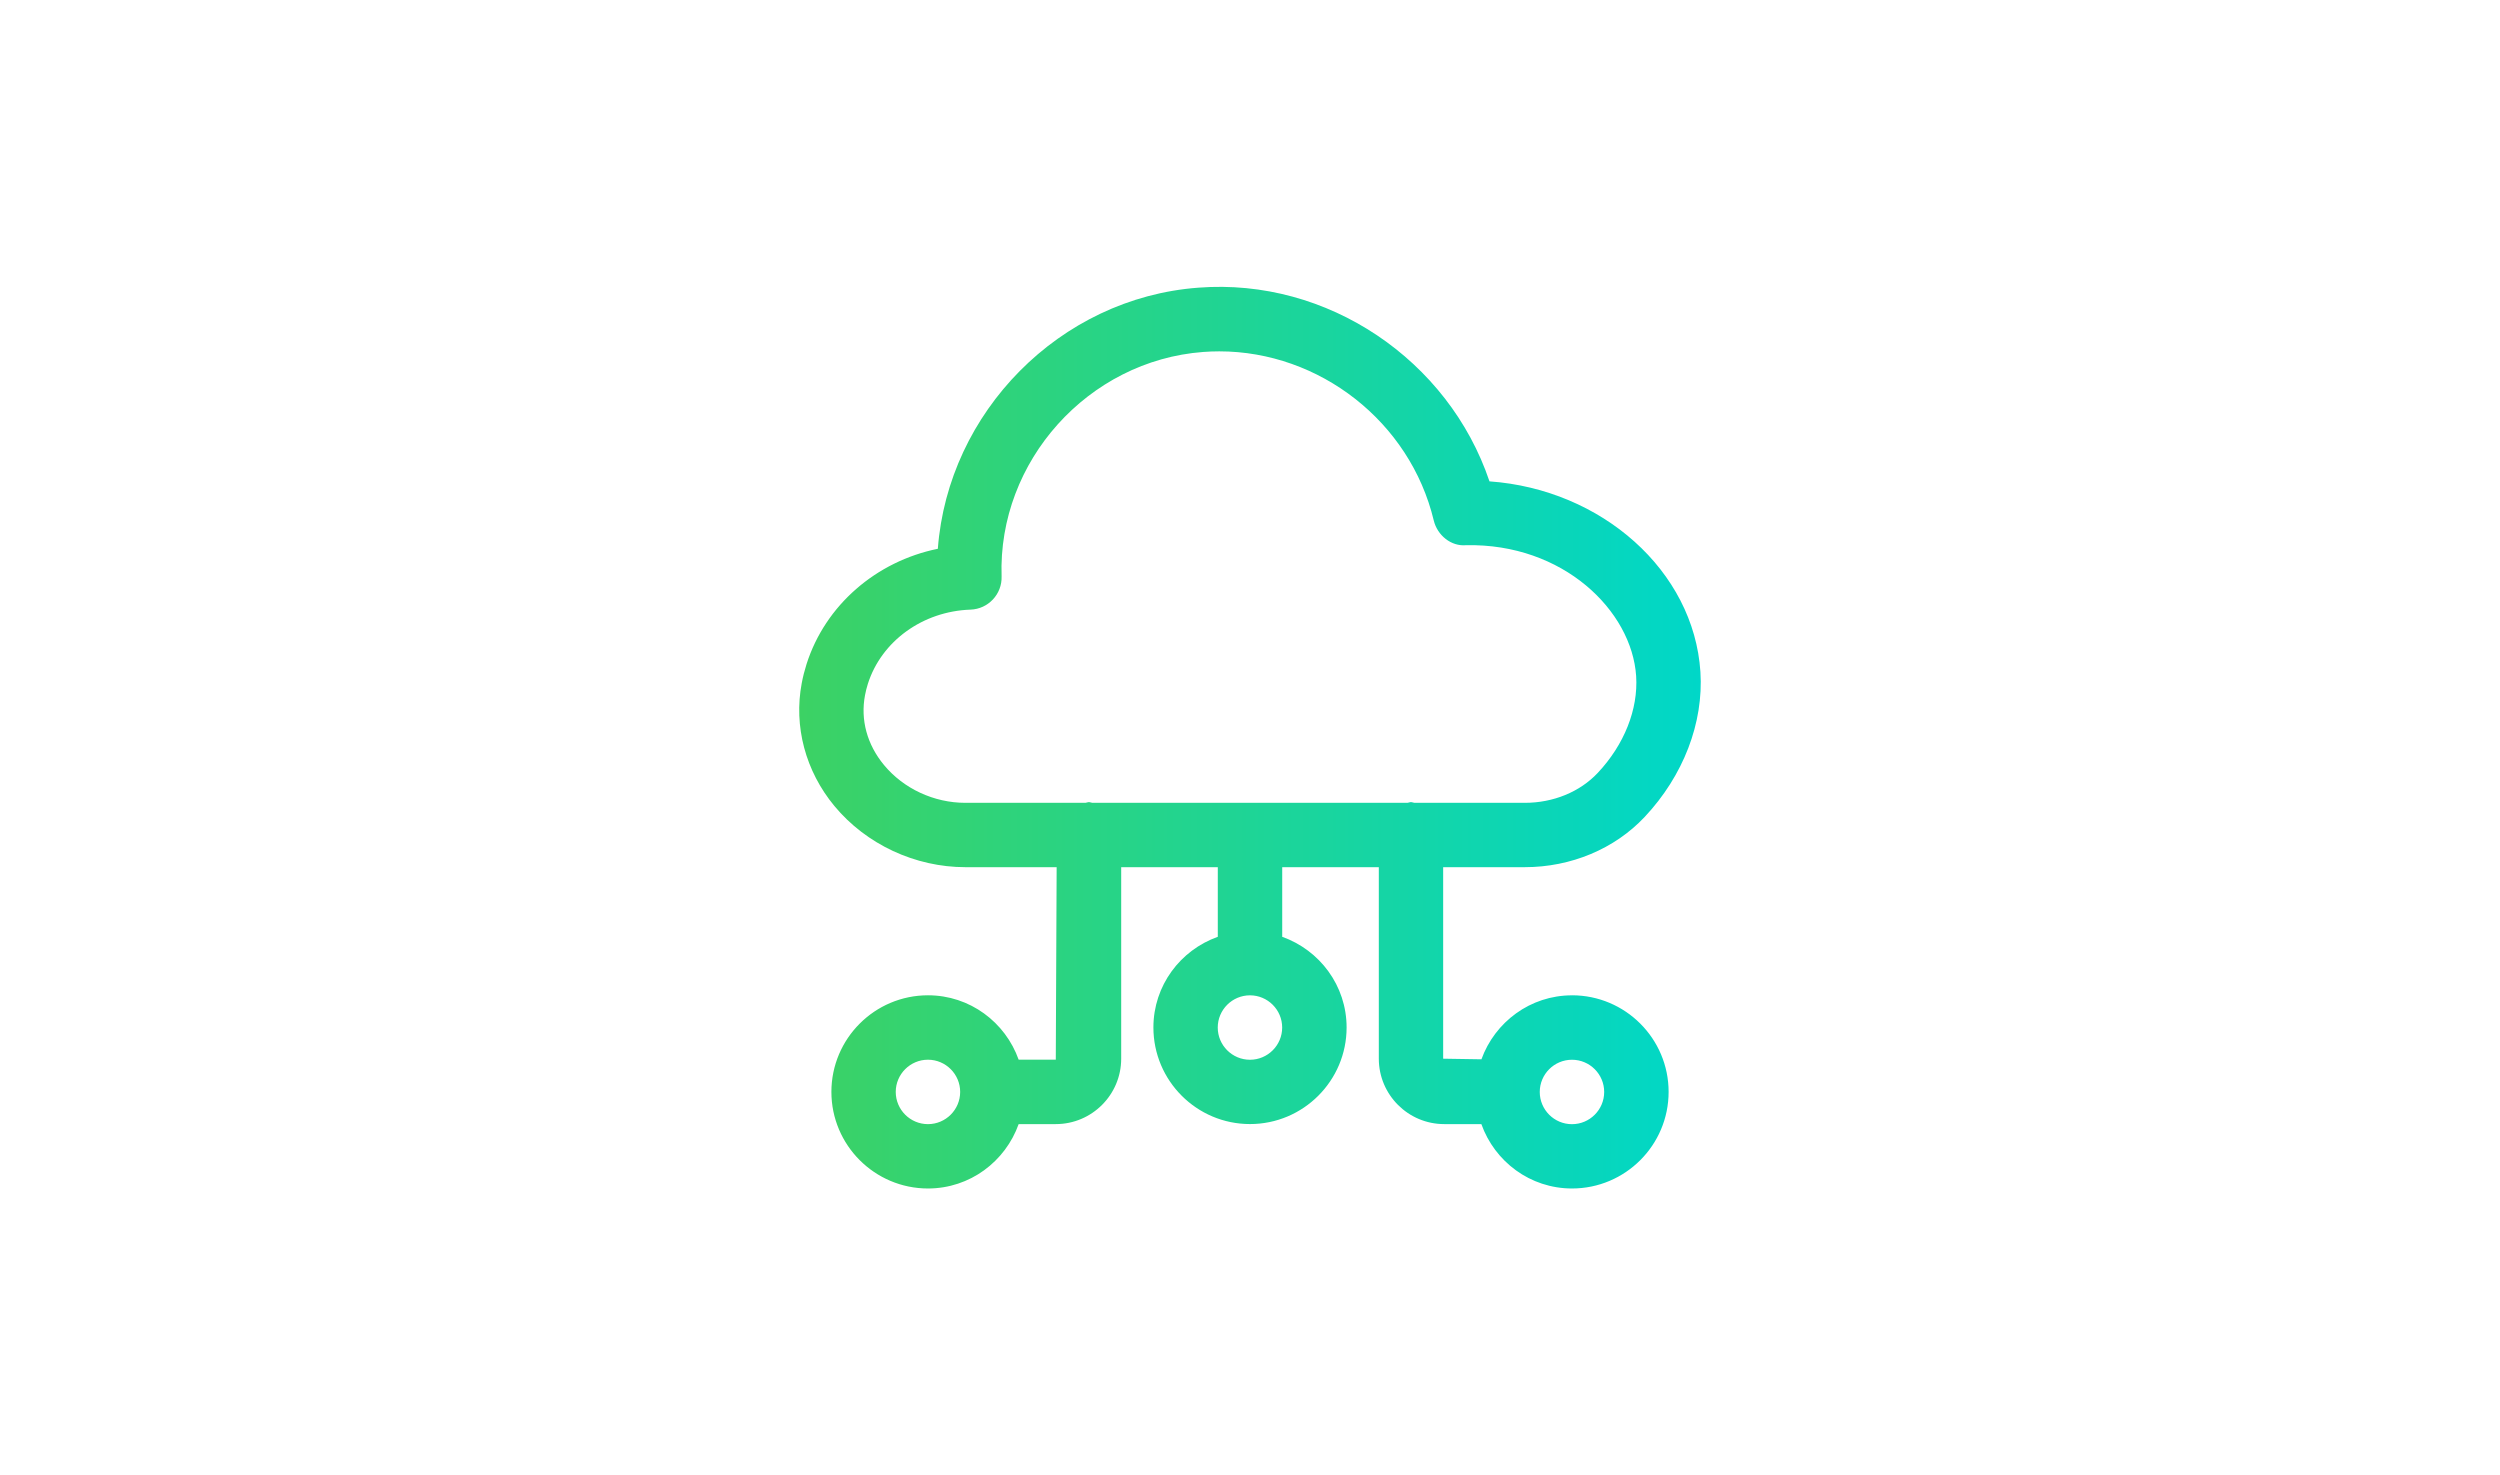 <?xml version="1.0" encoding="UTF-8"?>
<svg xmlns="http://www.w3.org/2000/svg" xmlns:xlink="http://www.w3.org/1999/xlink" id="Layer_1" viewBox="0 0 610 360">
  <defs>
    <style>.cls-1{fill:url(#linear-gradient);}</style>
    <linearGradient id="linear-gradient" x1="195.01" y1="180" x2="414.99" y2="180" gradientUnits="userSpaceOnUse">
      <stop offset="0" stop-color="#3cd264"></stop>
      <stop offset="1" stop-color="#00d7c8"></stop>
    </linearGradient>
  </defs>
  <path class="cls-1" d="m383.56,242.86c-10.19,0-18.81,6.54-22.09,15.61l-9.34-.15v-46.73h19.92c11.26,0,21.92-4.46,29.23-12.24,9.46-10.06,14.42-22.97,13.62-35.41-1.61-24.71-24.12-44.54-51.47-46.49-9.99-29.62-39.54-49.7-71.04-47.26-33.91,2.54-61.06,30.43-63.56,63.71-15.03,3.07-27.45,13.73-32.04,28.16-.49,1.54-.88,3.09-1.17,4.64-1.99,10.52.91,21.44,7.98,29.97,7.74,9.34,19.68,14.92,31.96,14.92h22.26l-.21,46.97h-9.06c-3.25-9.13-11.89-15.71-22.12-15.71-13,0-23.57,10.57-23.57,23.57s10.57,23.57,23.57,23.57c10.23,0,18.87-6.59,22.12-15.71h9.06c8.8,0,15.96-7.16,15.96-15.96v-46.73h23.57v16.99c-9.13,3.25-15.71,11.89-15.71,22.12,0,13,10.57,23.57,23.57,23.57s23.57-10.57,23.57-23.57c0-10.23-6.59-18.87-15.71-22.12v-16.99h23.57v46.73c0,8.8,7.16,15.96,15.96,15.96h9.06c3.25,9.13,11.89,15.71,22.12,15.71,13,0,23.57-10.57,23.57-23.57s-10.57-23.57-23.57-23.57Zm-157.14,31.43c-4.33,0-7.86-3.53-7.86-7.86s3.53-7.86,7.86-7.86,7.86,3.53,7.86,7.86-3.53,7.86-7.86,7.86Zm78.57-15.71c-4.33,0-7.86-3.53-7.86-7.86s3.53-7.86,7.86-7.86,7.86,3.53,7.86,7.86-3.53,7.86-7.86,7.86Zm-89.29-71.91c-4.13-4.98-5.78-11.03-4.64-17.03.17-.93.41-1.86.7-2.79,3.33-10.43,13.39-17.7,25.04-18.1,4.34-.15,7.73-3.78,7.59-8.11-.94-28.09,21.13-52.65,49.18-54.76,1.32-.1,2.62-.15,3.92-.15,24.47,0,46.57,17.16,52.35,41.28.87,3.61,4.25,6.35,7.86,6.02,23.71-.5,40.47,15.99,41.52,31.94.52,8.11-2.9,16.73-9.38,23.63-4.36,4.63-10.84,7.29-17.79,7.29h-26.94c-.29-.03-.54-.17-.84-.17s-.55.14-.84.17h-76.9c-.29-.03-.54-.17-.84-.17s-.55.14-.84.17h-29.31c-7.65,0-15.07-3.45-19.85-9.23Zm167.86,87.63c-4.34,0-7.86-3.53-7.86-7.86s3.52-7.86,7.86-7.86,7.86,3.53,7.86,7.86-3.52,7.86-7.86,7.86Z"></path>
</svg>
